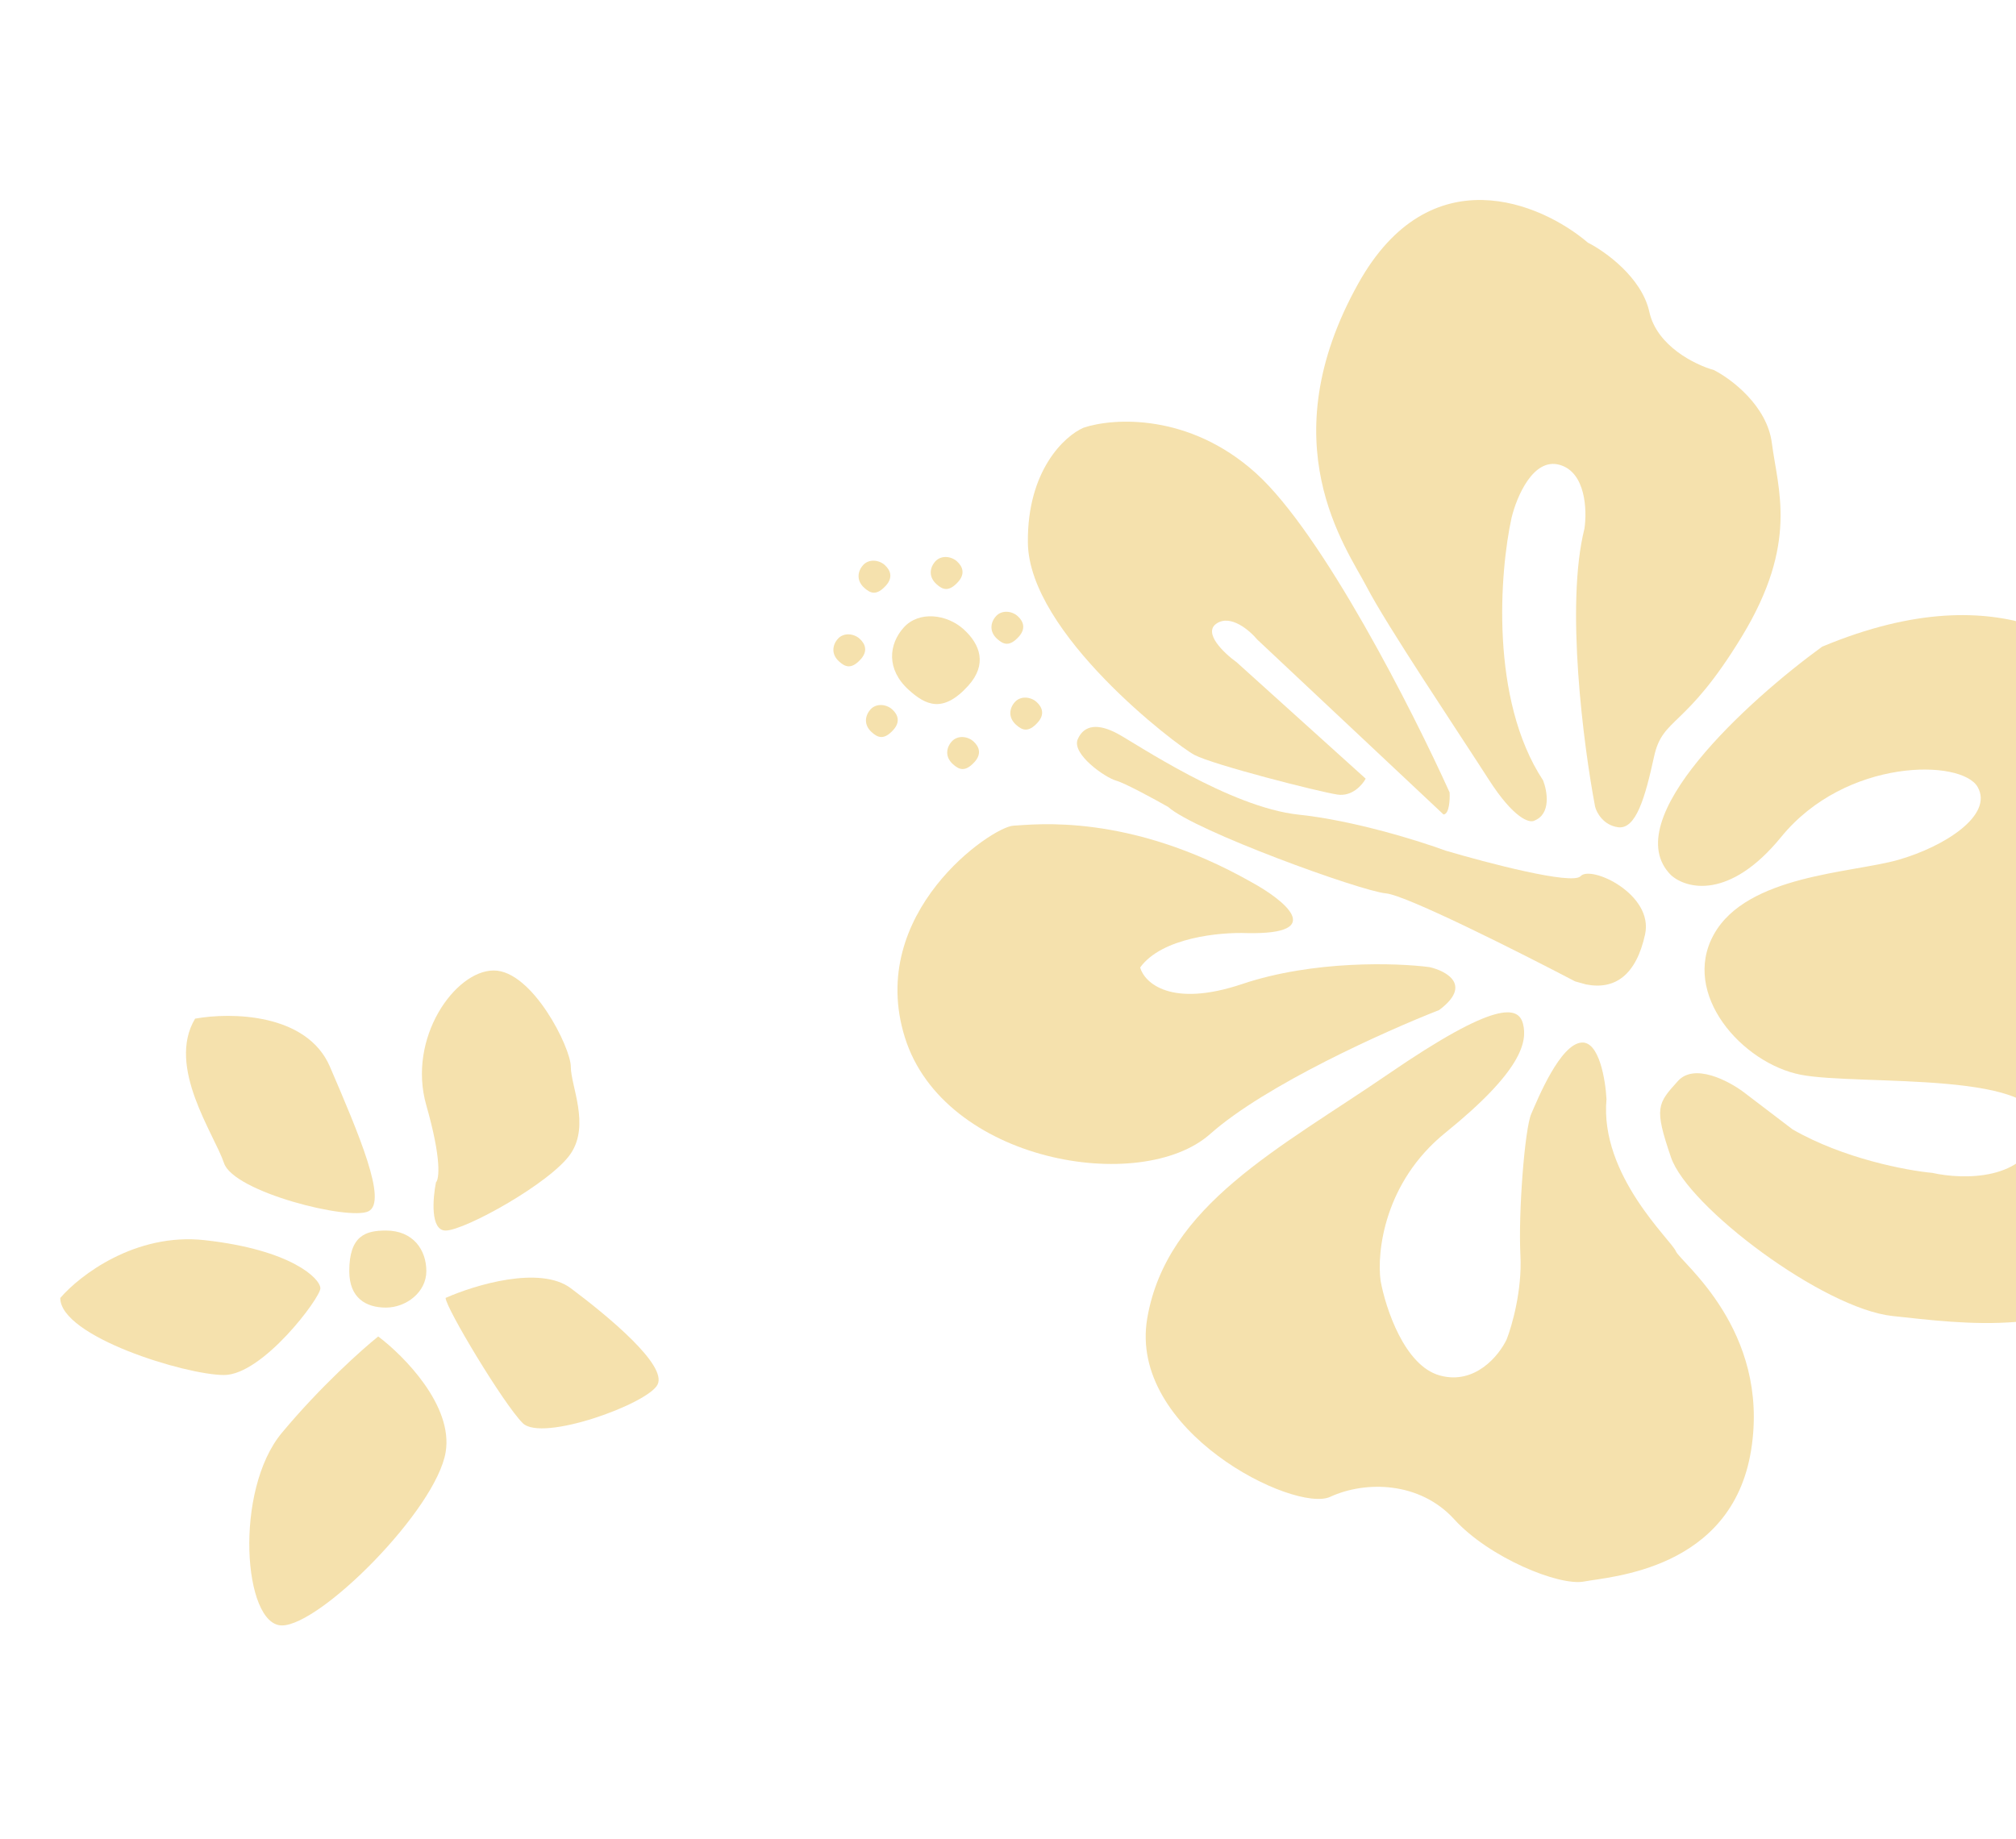 <svg width="262" height="239" viewBox="0 0 262 239" fill="none" xmlns="http://www.w3.org/2000/svg">
<path d="M218.065 140.519C220.201 138.152 224.648 140.494 226.605 141.962L232.967 146.809C239.558 150.609 247.821 152.161 251.129 152.461C255.094 153.355 263.411 153.524 264.96 147.049C266.896 138.954 241.615 141.192 234.013 139.701C226.412 138.209 218.426 129.213 222.731 121.467C227.037 113.722 240.664 113.493 246.69 111.773C252.715 110.053 259.09 105.963 257.021 102.307C254.952 98.651 239.894 98.483 231.487 108.79C224.761 117.036 219.135 115.538 217.163 113.758C210.023 106.599 227.281 90.978 236.803 84.062C261.206 73.874 272.151 85.541 276.048 88.163C279.945 90.784 290.096 105.313 285.093 117.798C280.09 130.282 282.171 125.002 286.104 137.499C290.037 149.995 287.066 156.261 278.118 165.186C269.17 174.11 254.954 172.018 245.969 171.068C236.985 170.118 219.376 156.912 217.163 150.441C214.95 143.971 215.395 143.477 218.065 140.519Z" fill="#F5E1AD"/>
<path d="M205.916 68.717C203.415 78.627 205.796 96.941 207.3 104.859C207.496 105.633 208.363 107.25 210.259 107.529C212.628 107.878 213.819 103.584 214.961 98.352C216.104 93.12 219.014 94.852 226.387 82.716C233.76 70.581 231.053 63.665 230.271 57.591C229.646 52.732 224.983 49.24 222.73 48.102C220.345 47.44 215.328 45.001 214.347 40.537C213.365 36.072 208.614 32.679 206.36 31.54C200.295 26.365 185.837 20.177 176.533 36.833C164.903 57.653 175.006 71.243 177.616 76.283C180.226 81.322 189.391 94.961 193.481 101.335C196.752 106.435 198.789 107.02 199.398 106.675C201.611 105.809 201.082 102.827 200.541 101.443C193.603 90.888 194.915 74.298 196.439 67.322C197.084 64.624 199.234 59.466 202.669 60.418C206.104 61.371 206.265 66.347 205.916 68.717Z" fill="#F5E1AD"/>
<path d="M163.388 83.129L187.599 105.872C188.35 105.834 188.441 103.948 188.393 103.01C183.618 92.438 171.898 69.336 163.219 61.504C154.54 53.672 144.665 54.304 140.812 55.599C138.358 56.665 133.478 61.148 133.584 70.549C133.717 82.299 152.804 96.84 155.222 98.127C157.639 99.414 171.459 102.938 173.828 103.287C175.724 103.566 177.055 102.024 177.484 101.218L160.718 86.088C159.09 84.917 156.289 82.27 158.108 81.049C159.926 79.826 162.385 81.926 163.388 83.129Z" fill="#F5E1AD"/>
<path d="M157.278 147.403C164.475 141.014 180.106 134.004 187.022 131.298C191.371 128.065 188.016 126.23 185.795 125.717C181.533 125.152 170.698 124.799 161.451 127.907C152.205 131.015 148.747 127.775 148.173 125.766C150.983 121.859 158.597 121.155 162.053 121.292C172.598 121.503 166.848 116.97 162.654 114.677C146.669 105.62 134.522 107.184 131.707 107.328C128.893 107.473 112.536 118.659 117.6 134.859C122.664 151.06 148.282 155.389 157.278 147.403Z" fill="#F5E1AD"/>
<path d="M180.13 116.131C182.776 116.372 197.614 123.857 204.702 127.569L206.134 127.966C209.934 128.712 212.652 126.691 213.795 121.459C214.937 116.227 206.747 112.414 205.412 113.894C204.344 115.077 193.252 112.166 187.84 110.563C184.484 109.324 175.976 106.656 168.788 105.896C159.804 104.946 147.62 96.636 145.202 95.349C142.785 94.062 140.908 94.158 140.067 96.083C139.225 98.007 143.615 101.074 145.046 101.471C146.191 101.788 150.029 103.88 151.805 104.886C155.257 108.001 176.823 115.831 180.13 116.131Z" fill="#F5E1AD"/>
<path d="M117.459 81.559C119.426 79.38 123.046 79.826 125.225 81.792C127.404 83.758 128.322 86.376 125.843 89.124C122.537 92.787 120.284 91.648 118.105 89.682C115.146 87.012 115.493 83.738 117.459 81.559Z" fill="#F5E1AD"/>
<path d="M113.136 92.213C113.874 91.396 115.182 91.519 115.951 92.213C116.72 92.907 117.025 93.853 116.095 94.883C114.856 96.257 114.05 95.865 113.281 95.171C112.237 94.229 112.399 93.03 113.136 92.213Z" fill="#F5E1AD"/>
<path d="M108.903 83.025C109.64 82.208 110.949 82.331 111.718 83.025C112.487 83.719 112.792 84.665 111.862 85.695C110.622 87.069 109.817 86.678 109.048 85.984C108.004 85.042 108.166 83.842 108.903 83.025Z" fill="#F5E1AD"/>
<path d="M112.174 73.451C112.911 72.634 114.22 72.757 114.989 73.451C115.758 74.145 116.063 75.091 115.133 76.121C113.893 77.495 113.088 77.104 112.319 76.41C111.275 75.467 111.437 74.268 112.174 73.451Z" fill="#F5E1AD"/>
<path d="M121.556 72.972C122.293 72.155 123.602 72.278 124.371 72.972C125.14 73.665 125.444 74.611 124.515 75.642C123.275 77.015 122.47 76.624 121.701 75.93C120.657 74.988 120.818 73.789 121.556 72.972Z" fill="#F5E1AD"/>
<path d="M129.446 80.091C130.183 79.274 131.492 79.397 132.261 80.091C133.03 80.785 133.334 81.73 132.404 82.761C131.165 84.134 130.36 83.743 129.591 83.049C128.546 82.107 128.708 80.908 129.446 80.091Z" fill="#F5E1AD"/>
<path d="M131.899 91.25C132.636 90.433 133.945 90.556 134.714 91.25C135.483 91.944 135.788 92.89 134.858 93.92C133.618 95.294 132.813 94.903 132.044 94.209C131 93.266 131.162 92.067 131.899 91.25Z" fill="#F5E1AD"/>
<path d="M123.697 96.376C124.434 95.559 125.743 95.682 126.512 96.376C127.281 97.07 127.585 98.016 126.655 99.046C125.416 100.42 124.611 100.028 123.842 99.335C122.797 98.392 122.959 97.193 123.697 96.376Z" fill="#F5E1AD"/>
<path d="M187.107 178.793C191.687 180.063 194.813 176.203 195.803 174.114C196.497 172.354 197.826 167.708 197.595 163.205C197.306 157.576 198.16 146.716 199.002 144.791C199.844 142.867 202.766 135.662 205.581 135.518C207.832 135.403 208.652 140.377 208.78 142.879C207.878 152.801 217.248 161.256 217.789 162.64C218.33 164.023 230.069 172.826 227.58 188.474C225.09 204.122 209.142 204.94 205.883 205.577C202.623 206.215 193.494 202.451 189.008 197.507C184.522 192.564 177.462 192.456 172.867 194.573C168.273 196.69 146.563 186.046 149.101 171.337C151.638 156.627 166.312 149.29 180.395 139.632C194.479 129.974 197.342 130.767 197.931 133.089C198.521 135.41 197.775 139.211 187.84 147.245C179.893 153.673 178.917 162.752 179.422 166.489C180.075 170.061 182.527 177.523 187.107 178.793Z" fill="#F5E1AD"/>
<path d="M57.919 188.749C58.919 182.739 52.492 176.23 49.153 173.726C47.066 175.396 41.641 180.238 36.634 186.248C30.375 193.761 31.63 211.289 36.638 211.288C41.646 211.287 56.667 196.261 57.919 188.749Z" fill="#F5E1AD"/>
<path d="M26.61 161.208C17.596 160.207 10.335 165.801 7.832 168.722C7.832 173.73 24.109 178.736 29.117 178.735C34.125 178.735 41.636 168.718 41.635 167.466C41.635 166.214 37.879 162.458 26.61 161.208Z" fill="#F5E1AD"/>
<path d="M42.884 138.671C39.878 131.66 29.945 131.578 25.355 132.413C21.6 138.674 27.861 147.437 29.113 151.192C30.366 154.948 45.39 158.702 47.894 157.45C50.398 156.198 46.641 147.436 42.884 138.673L42.884 138.671Z" fill="#F5E1AD"/>
<path d="M74.188 167.46C70.181 164.455 61.668 167.044 57.912 168.714C57.912 169.966 65.426 182.485 67.93 184.988C70.435 187.492 84.206 182.482 85.458 179.978C86.709 177.474 79.197 171.215 74.188 167.46Z" fill="#F5E1AD"/>
<path d="M55.408 165.231C55.408 167.997 52.76 169.972 50.156 169.972C47.553 169.973 45.392 168.721 45.392 165.233C45.391 160.583 47.552 159.957 50.155 159.956C53.69 159.956 55.407 162.466 55.408 165.231Z" fill="#F5E1AD"/>
<path d="M55.404 143.681C57.409 150.692 57.075 153.28 56.658 153.697C56.241 155.784 55.907 159.957 57.911 159.957C60.415 159.956 71.682 153.695 74.185 149.939C76.689 146.182 74.184 141.175 74.184 138.671C74.183 136.167 69.174 126.151 64.166 126.152C59.158 126.153 52.899 134.918 55.404 143.681Z" fill="#F5E1AD"/>
</svg>
